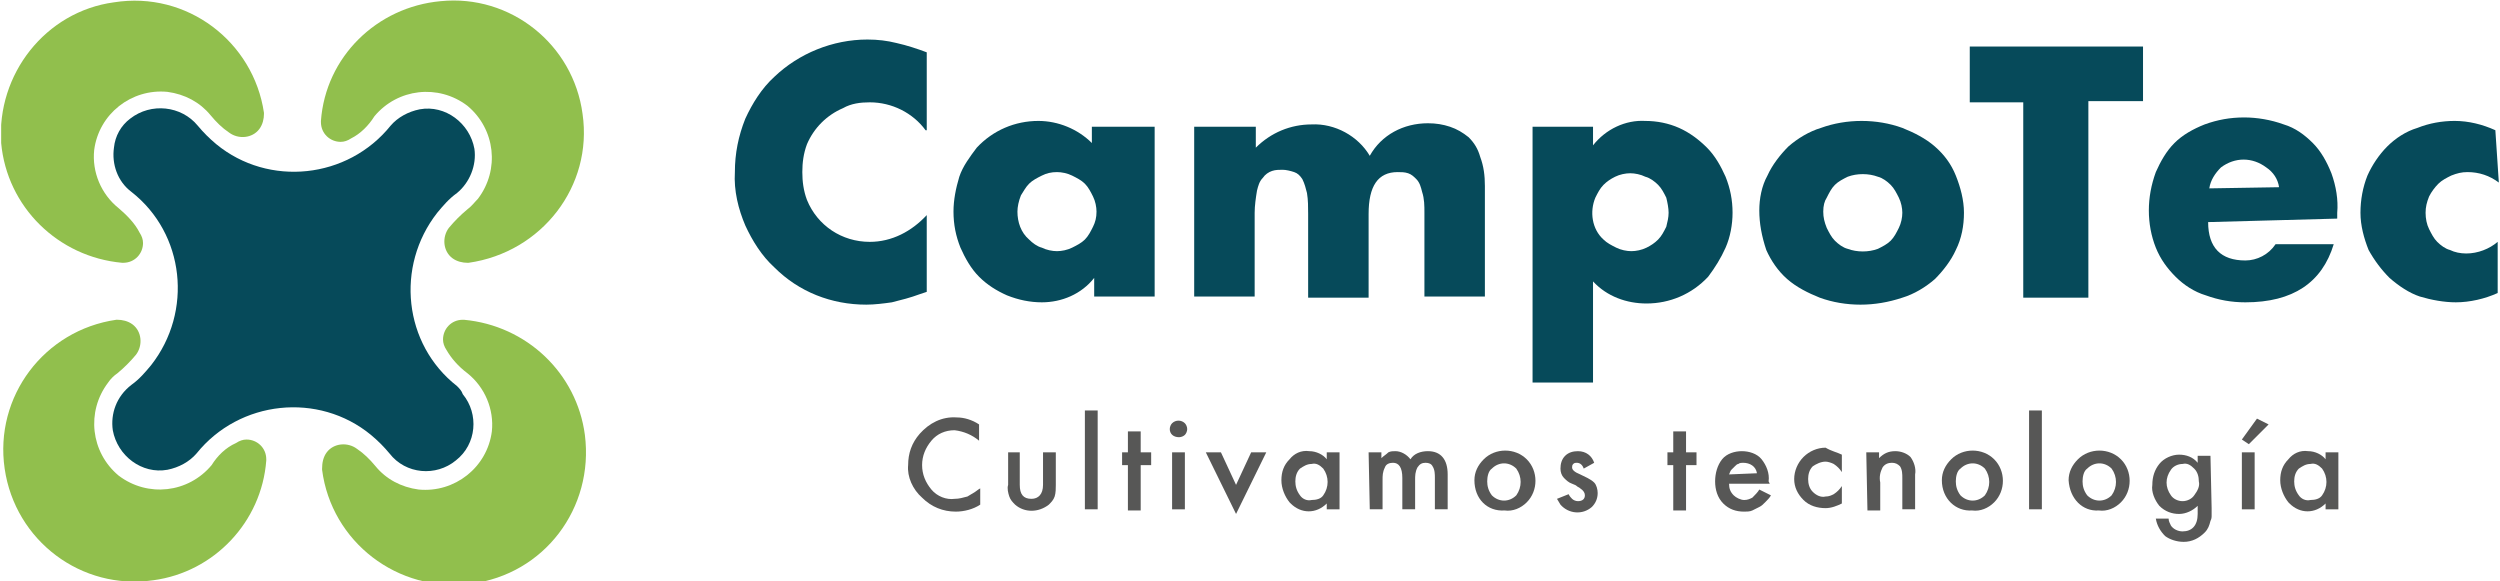 <?xml version="1.0" encoding="utf-8"?>
<!-- Generator: Adobe Illustrator 26.5.0, SVG Export Plug-In . SVG Version: 6.00 Build 0)  -->
<svg version="1.1" id="Capa_1" xmlns="http://www.w3.org/2000/svg" xmlns:xlink="http://www.w3.org/1999/xlink" x="0px" y="0px"
	 viewBox="0 0 215 50" style="enable-background:new 0 0 215 50;" xml:space="preserve">
<style type="text/css">
	.st0{clip-path:url(#SVGID_00000095325944899554446250000007548619023456253865_);}
	.st1{fill:#064A5A;}
	.st2{fill:#575756;}
	.st3{fill:#91BF4D;}
</style>
<g id="Grupo_5092" transform="translate(0 0)">
	<g>
		<defs>
			<rect id="SVGID_1_" x="0.1" y="0" width="214.8" height="50"/>
		</defs>
		<clipPath id="SVGID_00000149358890818673903970000008839602190633088161_">
			<use xlink:href="#SVGID_1_"  style="overflow:visible;"/>
		</clipPath>
		
			<g id="Grupo_5091" transform="translate(0 0)" style="clip-path:url(#SVGID_00000149358890818673903970000008839602190633088161_);">
			<path id="Trazado_5072" class="st1" d="M79.6,11.2c-1.1-1.5-2.9-2.4-4.8-2.4c-0.8,0-1.6,0.1-2.3,0.5c-1.4,0.6-2.5,1.7-3.1,3.1
				C69.1,13.2,69,14,69,14.8c0,0.8,0.1,1.6,0.4,2.4c0.9,2.2,3,3.6,5.4,3.6c1.9,0,3.6-0.9,4.9-2.3v6.6l-0.6,0.2
				c-0.8,0.3-1.6,0.5-2.4,0.7c-0.7,0.1-1.5,0.2-2.2,0.2c-3,0-5.8-1.1-7.9-3.2c-1.1-1-1.9-2.3-2.5-3.6c-0.6-1.4-1-3-0.9-4.6
				c0-1.6,0.3-3.1,0.9-4.6c0.6-1.3,1.4-2.6,2.5-3.6c2.1-2,5-3.2,8-3.2c0.9,0,1.7,0.1,2.5,0.3c0.9,0.2,1.8,0.5,2.6,0.8V11.2z"/>
			<path id="Trazado_5073" class="st1" d="M94.1,10.9h5.2v14.6h-5.2v-1.6c-1.1,1.4-2.8,2.1-4.5,2.1c-1,0-2-0.2-3-0.6
				c-0.9-0.4-1.7-0.9-2.4-1.6c-0.7-0.7-1.2-1.6-1.6-2.5c-0.4-1-0.6-2-0.6-3.1c0-1,0.2-2,0.5-3c0.3-0.9,0.9-1.7,1.5-2.5
				c1.4-1.5,3.3-2.3,5.3-2.3c1.7,0,3.4,0.7,4.6,1.9V10.9z M87.5,18.2c0,0.9,0.3,1.8,1,2.4c0.3,0.3,0.7,0.6,1.1,0.7
				c0.4,0.2,0.9,0.3,1.3,0.3c0.4,0,0.9-0.1,1.3-0.3c0.4-0.2,0.8-0.4,1.1-0.7c0.3-0.3,0.5-0.7,0.7-1.1c0.2-0.4,0.3-0.8,0.3-1.3
				c0-0.4-0.1-0.9-0.3-1.3c-0.2-0.4-0.4-0.8-0.7-1.1c-0.3-0.3-0.7-0.5-1.1-0.7c-0.4-0.2-0.9-0.3-1.3-0.3c-0.5,0-0.9,0.1-1.3,0.3
				c-0.4,0.2-0.8,0.4-1.1,0.7c-0.3,0.3-0.5,0.7-0.7,1C87.6,17.3,87.5,17.8,87.5,18.2"/>
			<path id="Trazado_5074" class="st1" d="M102.8,10.9h5.2v1.8c1.3-1.3,3-2,4.8-2c2-0.1,4,1,5,2.7c1-1.8,2.9-2.8,5-2.8
				c0.7,0,1.3,0.1,1.9,0.3c0.6,0.2,1.1,0.5,1.6,0.9c0.5,0.5,0.8,1,1,1.7c0.3,0.8,0.4,1.6,0.4,2.5v9.5h-5.2v-7.2c0-0.6,0-1.2-0.2-1.8
				c-0.1-0.4-0.2-0.8-0.5-1.1c-0.2-0.2-0.4-0.4-0.7-0.5c-0.3-0.1-0.6-0.1-0.9-0.1c-1.7,0-2.5,1.2-2.5,3.6v7.2h-5.2v-7.2
				c0-0.6,0-1.2-0.1-1.8c-0.1-0.4-0.2-0.8-0.4-1.2c-0.2-0.3-0.4-0.5-0.7-0.6c-0.3-0.1-0.7-0.2-1-0.2c-0.3,0-0.6,0-0.9,0.1
				c-0.3,0.1-0.6,0.3-0.8,0.6c-0.3,0.3-0.4,0.7-0.5,1.1c-0.1,0.6-0.2,1.3-0.2,1.9v7.2h-5.2V10.9z"/>
			<path id="Trazado_5075" class="st1" d="M137,32.9h-5.2V10.9h5.2v1.6c1.1-1.4,2.8-2.2,4.5-2.1c1,0,2,0.2,2.9,0.6
				c0.9,0.4,1.7,1,2.4,1.7c0.7,0.7,1.2,1.6,1.6,2.5c0.4,1,0.6,2,0.6,3.1c0,1-0.2,2.1-0.6,3c-0.4,0.9-0.9,1.7-1.5,2.5
				c-1.4,1.5-3.3,2.3-5.3,2.3c-1.7,0-3.4-0.6-4.6-1.9L137,32.9z M143.5,18.3c0-0.4-0.1-0.9-0.2-1.3c-0.2-0.4-0.4-0.8-0.7-1.1
				c-0.3-0.3-0.7-0.6-1.1-0.7c-0.4-0.2-0.9-0.3-1.3-0.3c-0.4,0-0.9,0.1-1.3,0.3c-0.4,0.2-0.7,0.4-1,0.7c-0.3,0.3-0.5,0.7-0.7,1.1
				c-0.5,1.2-0.3,2.7,0.7,3.6c0.3,0.3,0.7,0.5,1.1,0.7c0.4,0.2,0.9,0.3,1.3,0.3c0.4,0,0.9-0.1,1.3-0.3c0.4-0.2,0.7-0.4,1-0.7
				c0.3-0.3,0.5-0.7,0.7-1.1C143.4,19.1,143.5,18.7,143.5,18.3"/>
			<path id="Trazado_5076" class="st1" d="M151.3,18.1c0-1,0.2-2.1,0.7-3c0.4-0.9,1.1-1.8,1.8-2.5c0.8-0.7,1.8-1.3,2.8-1.6
				c1.1-0.4,2.3-0.6,3.5-0.6c1.2,0,2.4,0.2,3.5,0.6c1,0.4,2,0.9,2.8,1.6c0.8,0.7,1.4,1.5,1.8,2.5c0.4,1,0.7,2.1,0.7,3.2
				c0,1.1-0.2,2.2-0.7,3.2c-0.4,0.9-1.1,1.8-1.8,2.5c-0.8,0.7-1.8,1.3-2.8,1.6c-1.2,0.4-2.4,0.6-3.6,0.6c-1.2,0-2.4-0.2-3.5-0.6
				c-1-0.4-2-0.9-2.8-1.6c-0.8-0.7-1.4-1.6-1.8-2.5C151.5,20.3,151.3,19.2,151.3,18.1 M156.8,18.2c0,0.5,0.1,0.9,0.3,1.4
				c0.2,0.4,0.4,0.8,0.7,1.1c0.3,0.3,0.7,0.6,1.1,0.7c0.8,0.3,1.8,0.3,2.6,0c0.4-0.2,0.8-0.4,1.1-0.7c0.3-0.3,0.5-0.7,0.7-1.1
				c0.2-0.4,0.3-0.9,0.3-1.3c0-0.4-0.1-0.9-0.3-1.3c-0.2-0.4-0.4-0.8-0.7-1.1c-0.3-0.3-0.7-0.6-1.1-0.7c-0.8-0.3-1.8-0.3-2.6,0
				c-0.4,0.2-0.8,0.4-1.1,0.7c-0.3,0.3-0.5,0.7-0.7,1.1C156.9,17.3,156.8,17.7,156.8,18.2"/>
			<path id="Trazado_5077" class="st1" d="M179.6,8.8v16.8H174V8.8h-4.6V4h14.9v4.7H179.6z"/>
			<path id="Trazado_5078" class="st1" d="M189.9,19.1c0,2.2,1.1,3.3,3.2,3.3c1,0,2-0.5,2.6-1.4h5c-1,3.3-3.5,5-7.6,5
				c-1.2,0-2.3-0.2-3.4-0.6c-1-0.3-1.9-0.9-2.6-1.6c-0.7-0.7-1.3-1.5-1.7-2.5c-0.4-1-0.6-2.1-0.6-3.2c0-1.1,0.2-2.2,0.6-3.3
				c0.4-0.9,0.9-1.8,1.6-2.5c0.7-0.7,1.6-1.2,2.6-1.6c1.1-0.4,2.2-0.6,3.4-0.6c1.1,0,2.3,0.2,3.4,0.6c1,0.3,1.8,0.9,2.5,1.6
				c0.7,0.7,1.2,1.6,1.6,2.6c0.4,1.1,0.6,2.3,0.5,3.4v0.5L189.9,19.1z M196,16.1c-0.1-0.7-0.5-1.3-1.1-1.7c-1.2-0.9-2.7-0.9-3.9,0
				c-0.5,0.5-0.9,1.1-1,1.8L196,16.1z"/>
			<path id="Trazado_5079" class="st1" d="M214.9,15.7c-0.8-0.6-1.7-0.9-2.7-0.9c-0.5,0-0.9,0.1-1.4,0.3c-0.4,0.2-0.8,0.4-1.1,0.7
				c-0.3,0.3-0.6,0.7-0.8,1.1c-0.2,0.5-0.3,0.9-0.3,1.4c0,0.5,0.1,1,0.3,1.4c0.2,0.4,0.4,0.8,0.7,1.1c0.3,0.3,0.7,0.6,1.1,0.7
				c0.4,0.2,0.9,0.3,1.4,0.3c1,0,2-0.4,2.7-1v4.4c-1.1,0.5-2.4,0.8-3.6,0.8c-1,0-2.1-0.2-3.1-0.5c-0.9-0.3-1.8-0.9-2.6-1.6
				c-0.7-0.7-1.3-1.5-1.8-2.4c-0.4-1-0.7-2.1-0.7-3.2c0-1.1,0.2-2.2,0.6-3.2c0.4-0.9,1-1.8,1.7-2.5c0.7-0.7,1.6-1.3,2.6-1.6
				c1-0.4,2.1-0.6,3.2-0.6c1.2,0,2.4,0.3,3.5,0.8L214.9,15.7z"/>
			<path id="Trazado_5080" class="st2" d="M84.2,36.5v1.4c-0.6-0.5-1.3-0.8-2.1-0.9c-0.8,0-1.5,0.3-2,0.9c-0.5,0.6-0.8,1.3-0.8,2.1
				c0,0.8,0.3,1.5,0.8,2.1c0.5,0.6,1.3,0.9,2,0.8c0.4,0,0.7-0.1,1.1-0.2c0.2-0.1,0.3-0.2,0.5-0.3c0.2-0.1,0.4-0.3,0.6-0.4v1.4
				c-0.6,0.4-1.4,0.6-2.1,0.6c-1.1,0-2.1-0.4-2.9-1.2C78.5,42.1,78,41,78.1,40c0-1,0.3-1.9,1-2.7c0.8-0.9,1.9-1.5,3.2-1.4
				C82.9,35.9,83.6,36.1,84.2,36.5"/>
			<path id="Trazado_5081" class="st2" d="M87.7,38.9v2.8c0,0.8,0.3,1.2,1,1.2c0.6,0,1-0.4,1-1.2v-2.8h1.1v2.8c0,0.3,0,0.7-0.1,1
				c-0.1,0.3-0.3,0.5-0.5,0.7c-0.9,0.7-2.1,0.7-2.9,0c-0.2-0.2-0.4-0.4-0.5-0.7c-0.1-0.3-0.2-0.7-0.1-1v-2.8H87.7z"/>
			<rect id="Rectángulo_1521" x="93.3" y="35.3" class="st2" width="1.1" height="8.5"/>
			<path id="Trazado_5082" class="st2" d="M98.1,40v3.9h-1.1V40h-0.5v-1.1h0.5v-1.8h1.1v1.8h0.9V40H98.1z"/>
			<path id="Trazado_5083" class="st2" d="M100.6,36.9c0-0.2,0.1-0.4,0.2-0.5c0.3-0.3,0.8-0.3,1.1,0c0.1,0.1,0.2,0.3,0.2,0.5
				c0,0.2-0.1,0.4-0.2,0.5c-0.1,0.1-0.3,0.2-0.5,0.2C100.9,37.6,100.6,37.3,100.6,36.9C100.6,36.9,100.6,36.9,100.6,36.9
				 M101.9,43.8h-1.1v-4.9h1.1L101.9,43.8z"/>
			<path id="Trazado_5084" class="st2" d="M105,38.9l1.3,2.8l1.3-2.8h1.3l-2.6,5.3l-2.6-5.3H105z"/>
			<path id="Trazado_5085" class="st2" d="M114.1,38.9h1.1v4.9h-1.1v-0.5c-0.9,0.9-2.2,0.9-3.1,0c0,0-0.1-0.1-0.1-0.1
				c-0.4-0.5-0.7-1.2-0.7-1.9c0-0.7,0.2-1.3,0.7-1.8c0.4-0.5,1-0.8,1.7-0.7c0.6,0,1.2,0.3,1.5,0.7L114.1,38.9z M111.4,41.4
				c0,0.4,0.1,0.8,0.4,1.2c0.2,0.3,0.6,0.5,1,0.4c0.4,0,0.8-0.1,1-0.4c0.5-0.7,0.5-1.6,0-2.3c-0.3-0.3-0.6-0.5-1-0.4
				c-0.4,0-0.7,0.2-1,0.4C111.5,40.6,111.4,41,111.4,41.4"/>
			<path id="Trazado_5086" class="st2" d="M117.7,38.9h1.1v0.5c0.2-0.2,0.4-0.3,0.6-0.5c0.2-0.1,0.4-0.1,0.6-0.1
				c0.5,0,1,0.3,1.3,0.7c0.3-0.5,0.9-0.7,1.5-0.7c1.1,0,1.7,0.7,1.7,2v3h-1.1v-2.7c0-0.3,0-0.7-0.2-1c-0.1-0.2-0.3-0.3-0.6-0.3
				c-0.3,0-0.5,0.1-0.7,0.4c-0.2,0.4-0.2,0.7-0.2,1.1v2.5h-1.1v-2.7c0-0.9-0.3-1.3-0.8-1.3c-0.3,0-0.6,0.1-0.7,0.4
				c-0.2,0.4-0.2,0.7-0.2,1.1v2.5h-1.1L117.7,38.9z"/>
			<path id="Trazado_5087" class="st2" d="M126.8,41.3c0-0.7,0.3-1.3,0.8-1.8c1-1,2.7-1,3.7,0c1,1,1,2.7,0,3.7
				c-0.5,0.5-1.2,0.8-1.9,0.7C127.9,44,126.8,42.9,126.8,41.3C126.8,41.4,126.8,41.4,126.8,41.3 M127.9,41.4c0,0.4,0.1,0.8,0.4,1.2
				c0.6,0.6,1.5,0.6,2.1,0c0.5-0.7,0.5-1.6,0-2.3c-0.6-0.6-1.5-0.6-2.1,0C128,40.5,127.9,41,127.9,41.4"/>
			<path id="Trazado_5088" class="st2" d="M137.1,39.8l-0.9,0.5c-0.1-0.3-0.3-0.5-0.6-0.5c-0.1,0-0.2,0-0.3,0.1
				c-0.1,0.1-0.1,0.2-0.1,0.3c0,0.2,0.2,0.4,0.7,0.6c0.4,0.2,0.9,0.4,1.2,0.7c0.2,0.2,0.3,0.6,0.3,0.9c0,0.5-0.2,0.9-0.5,1.2
				c-0.8,0.7-2,0.6-2.7-0.2c-0.1-0.2-0.2-0.3-0.3-0.5l1-0.4c0.1,0.2,0.2,0.3,0.3,0.4c0.1,0.1,0.3,0.2,0.5,0.2c0.4,0,0.6-0.2,0.6-0.5
				c0-0.2-0.1-0.4-0.4-0.6c-0.1-0.1-0.2-0.1-0.3-0.2s-0.2-0.1-0.4-0.2c-0.3-0.1-0.5-0.3-0.7-0.5c-0.2-0.2-0.3-0.5-0.3-0.8
				c0-0.4,0.1-0.8,0.4-1.1c0.3-0.3,0.7-0.4,1.1-0.4C136.4,38.8,136.9,39.2,137.1,39.8"/>
			<path id="Trazado_5089" class="st2" d="M145,40v3.9h-1.1V40h-0.5v-1.1h0.5v-1.8h1.1v1.8h0.9V40H145z"/>
			<path id="Trazado_5090" class="st2" d="M152.2,41.6h-3.5c0,0.4,0.1,0.7,0.4,1c0.2,0.2,0.6,0.4,0.9,0.4c0.3,0,0.5-0.1,0.7-0.2
				c0.2-0.2,0.5-0.5,0.6-0.7l1,0.5c-0.1,0.2-0.3,0.4-0.5,0.6c-0.2,0.2-0.3,0.3-0.5,0.4c-0.2,0.1-0.4,0.2-0.6,0.3
				c-0.2,0.1-0.5,0.1-0.7,0.1c-0.7,0-1.3-0.2-1.8-0.7c-0.5-0.5-0.7-1.2-0.7-1.9c0-0.7,0.2-1.4,0.6-1.9c0.4-0.5,1.1-0.7,1.7-0.7
				c0.6,0,1.3,0.2,1.7,0.7c0.4,0.5,0.7,1.2,0.6,1.9L152.2,41.6z M151.1,40.7c-0.1-0.6-0.6-0.9-1.2-0.9c-0.1,0-0.3,0-0.4,0.1
				c-0.1,0-0.2,0.1-0.3,0.2c-0.1,0.1-0.2,0.2-0.3,0.3c-0.1,0.1-0.1,0.2-0.2,0.4L151.1,40.7z"/>
			<path id="Trazado_5091" class="st2" d="M158.4,39.1v1.5c-0.2-0.3-0.4-0.5-0.7-0.7c-0.2-0.1-0.5-0.2-0.7-0.2
				c-0.4,0-0.8,0.2-1.1,0.4c-0.3,0.3-0.4,0.7-0.4,1.1c0,0.4,0.1,0.8,0.4,1.1c0.3,0.3,0.7,0.5,1.1,0.4c0.3,0,0.5-0.1,0.7-0.2
				c0.3-0.2,0.5-0.4,0.7-0.7v1.5c-0.4,0.2-0.9,0.4-1.4,0.4c-0.7,0-1.4-0.2-1.9-0.7c-0.5-0.5-0.8-1.1-0.8-1.8c0-0.7,0.3-1.4,0.8-1.9
				c0.5-0.5,1.2-0.8,1.9-0.8C157.5,38.8,158,38.9,158.4,39.1"/>
			<path id="Trazado_5092" class="st2" d="M160.5,38.9h1.1v0.5c0.4-0.4,0.8-0.6,1.4-0.6c0.5,0,1,0.2,1.3,0.5c0.3,0.4,0.5,1,0.4,1.5
				v3h-1.1v-2.7c0-0.3,0-0.7-0.2-1c-0.2-0.2-0.4-0.3-0.7-0.3c-0.3,0-0.6,0.1-0.8,0.4c-0.2,0.4-0.3,0.8-0.2,1.3v2.4h-1.1L160.5,38.9z
				"/>
			<path id="Trazado_5093" class="st2" d="M167,41.3c0-0.7,0.3-1.3,0.8-1.8c1-1,2.7-1,3.7,0c1,1,1,2.7,0,3.7
				c-0.5,0.5-1.2,0.8-1.9,0.7C168.2,44,167,42.9,167,41.3C167,41.4,167,41.4,167,41.3 M168.2,41.4c0,0.4,0.1,0.8,0.4,1.2
				c0.6,0.6,1.5,0.6,2.1,0c0.5-0.7,0.5-1.6,0-2.3c-0.6-0.6-1.5-0.6-2.1,0C168.3,40.5,168.2,41,168.2,41.4"/>
			<rect id="Rectángulo_1522" x="174.5" y="35.3" class="st2" width="1.1" height="8.5"/>
			<path id="Trazado_5094" class="st2" d="M177.9,41.3c0-0.7,0.3-1.3,0.8-1.8c1-1,2.7-1,3.7,0c1,1,1,2.7,0,3.7
				c-0.5,0.5-1.2,0.8-1.9,0.7C179.1,44,178,42.9,177.9,41.3C177.9,41.4,177.9,41.4,177.9,41.3 M179.1,41.4c0,0.4,0.1,0.8,0.4,1.2
				c0.6,0.6,1.5,0.6,2.1,0c0.5-0.7,0.5-1.6,0-2.3c-0.6-0.6-1.5-0.6-2.1,0C179.2,40.5,179.1,41,179.1,41.4"/>
			<path id="Trazado_5095" class="st2" d="M190.2,43.7c0,0.2,0,0.4,0,0.6c0,0.2,0,0.3-0.1,0.5c-0.1,0.4-0.2,0.7-0.5,1
				c-0.5,0.5-1.1,0.8-1.8,0.8c-0.6,0-1.2-0.2-1.6-0.5c-0.4-0.4-0.7-0.9-0.8-1.5h1.1c0,0.2,0.1,0.4,0.2,0.6c0.2,0.3,0.6,0.5,1,0.5
				c0.8,0,1.3-0.5,1.3-1.5v-0.7c-0.4,0.4-1,0.7-1.6,0.7c-0.6,0-1.2-0.2-1.7-0.7c-0.4-0.5-0.7-1.2-0.6-1.8c0-0.7,0.2-1.3,0.6-1.8
				c0.4-0.5,1.1-0.8,1.7-0.8c0.6,0,1.2,0.2,1.6,0.7v-0.6h1.1L190.2,43.7z M189.1,41.4c0-0.4-0.1-0.8-0.4-1.1c-0.3-0.3-0.6-0.5-1-0.4
				c-0.4,0-0.8,0.2-1,0.5c-0.5,0.7-0.5,1.5,0,2.2c0.2,0.3,0.6,0.5,1,0.5c0.4,0,0.8-0.2,1-0.5C189,42.2,189.2,41.8,189.1,41.4"/>
			<path id="Trazado_5096" class="st2" d="M193.9,43.8h-1.1v-4.9h1.1V43.8z M195.1,36.5l-1.7,1.7l-0.6-0.4l1.3-1.8L195.1,36.5z"/>
			<path id="Trazado_5097" class="st2" d="M200,38.9h1.1v4.9H200v-0.5c-0.9,0.9-2.2,0.9-3.1,0c0,0-0.1-0.1-0.1-0.1
				c-0.4-0.5-0.7-1.2-0.7-1.9c0-0.7,0.2-1.3,0.7-1.8c0.4-0.5,1-0.8,1.7-0.7c0.6,0,1.2,0.3,1.5,0.7L200,38.9z M197.3,41.4
				c0,0.4,0.1,0.8,0.4,1.2c0.2,0.3,0.6,0.5,1,0.4c0.4,0,0.8-0.1,1-0.4c0.5-0.7,0.5-1.6,0-2.3c-0.3-0.3-0.6-0.5-1-0.4
				c-0.4,0-0.7,0.2-1,0.4C197.4,40.6,197.3,41,197.3,41.4"/>
			<path id="Trazado_5098" class="st1" d="M39.3,33.2c-4.6-3.6-5.3-10.3-1.7-14.9c0.5-0.6,1-1.2,1.7-1.7c1.1-0.9,1.7-2.4,1.5-3.8
				c-0.4-2.2-2.5-3.8-4.7-3.4c-1,0.2-1.9,0.7-2.5,1.4c-3.7,4.6-10.5,5.3-15,1.6c-0.6-0.5-1.1-1-1.6-1.6c-1.4-1.7-4-2-5.8-0.6
				c-0.8,0.6-1.3,1.5-1.4,2.5c-0.2,1.4,0.3,2.9,1.5,3.8c4.6,3.6,5.3,10.3,1.7,14.9c-0.5,0.6-1,1.2-1.7,1.7C10,34.1,9.5,35.6,9.7,37
				c0.4,2.2,2.5,3.8,4.7,3.4c1-0.2,1.9-0.7,2.5-1.4c3.7-4.6,10.5-5.3,15-1.6c0.6,0.5,1.1,1,1.6,1.6c1.4,1.8,4,2,5.7,0.6
				c1.8-1.4,2-4,0.6-5.7C39.7,33.6,39.5,33.4,39.3,33.2L39.3,33.2z"/>
			<path id="Trazado_5099" class="st3" d="M18.2,40c-2,2.4-5.5,2.8-8,0.9c-2.4-2-2.8-5.5-0.9-8c0.2-0.3,0.5-0.6,0.8-0.8
				c0.6-0.5,1.1-1,1.6-1.6c0.6-0.8,0.5-2-0.3-2.6c-0.4-0.3-0.9-0.4-1.3-0.4l-0.1,0c-6.2,0.9-10.5,6.6-9.6,12.8s6.6,10.5,12.8,9.6
				c5.2-0.7,9.3-5,9.7-10.3c0,0,0-0.1,0-0.1c0-1-0.8-1.7-1.7-1.7c-0.3,0-0.6,0.1-0.9,0.3C19.4,38.5,18.7,39.2,18.2,40z"/>
			<path id="Trazado_5100" class="st3" d="M40.2,32.1c1.5,1.2,2.3,3.1,2.1,5c-0.4,3.1-3.2,5.3-6.3,5c-1.5-0.2-2.8-0.9-3.7-2
				c-0.5-0.6-1-1.1-1.6-1.5c-0.8-0.6-2-0.5-2.6,0.3c-0.3,0.4-0.4,0.9-0.4,1.4l0,0.1c0.8,6.2,6.5,10.6,12.8,9.8s10.6-6.5,9.8-12.8
				c-0.7-5.3-5-9.4-10.4-9.9l-0.1,0c-1,0-1.7,0.8-1.7,1.7c0,0.3,0.1,0.6,0.3,0.9C38.8,30.8,39.4,31.5,40.2,32.1z"/>
			<path id="Trazado_5101" class="st3" d="M32.2,10c2-2.4,5.5-2.8,8-0.9c2.4,2,2.8,5.5,0.9,8c-0.3,0.3-0.5,0.6-0.9,0.9
				c-0.6,0.5-1.1,1-1.6,1.6c-0.6,0.8-0.5,2,0.3,2.6c0.4,0.3,0.9,0.4,1.3,0.4l0.1,0C46.6,21.7,51,16,50.1,9.8
				c-0.8-6-6.2-10.3-12.2-9.7C32.4,0.6,28,4.9,27.6,10.4c0,0,0,0.1,0,0.1c0,1,0.8,1.7,1.7,1.7c0.3,0,0.6-0.1,0.9-0.3
				C31,11.5,31.7,10.8,32.2,10z"/>
			<path id="Trazado_5102" class="st3" d="M10.2,17.9c-1.5-1.2-2.3-3.1-2.1-5c0.4-3.1,3.2-5.3,6.3-5c1.5,0.2,2.8,0.9,3.7,2
				c0.5,0.6,1,1.1,1.6,1.5c0.8,0.6,2,0.5,2.6-0.3c0.3-0.4,0.4-0.9,0.4-1.3l0-0.1C21.8,3.6,16.1-0.8,9.8,0.2C3.9,1-0.3,6.4,0.1,12.3
				c0.5,5.5,4.9,9.8,10.4,10.3l0.1,0c1,0,1.7-0.8,1.7-1.7c0-0.3-0.1-0.6-0.3-0.9C11.6,19.2,10.9,18.5,10.2,17.9z"/>
		</g>
	</g>
</g>
</svg>
